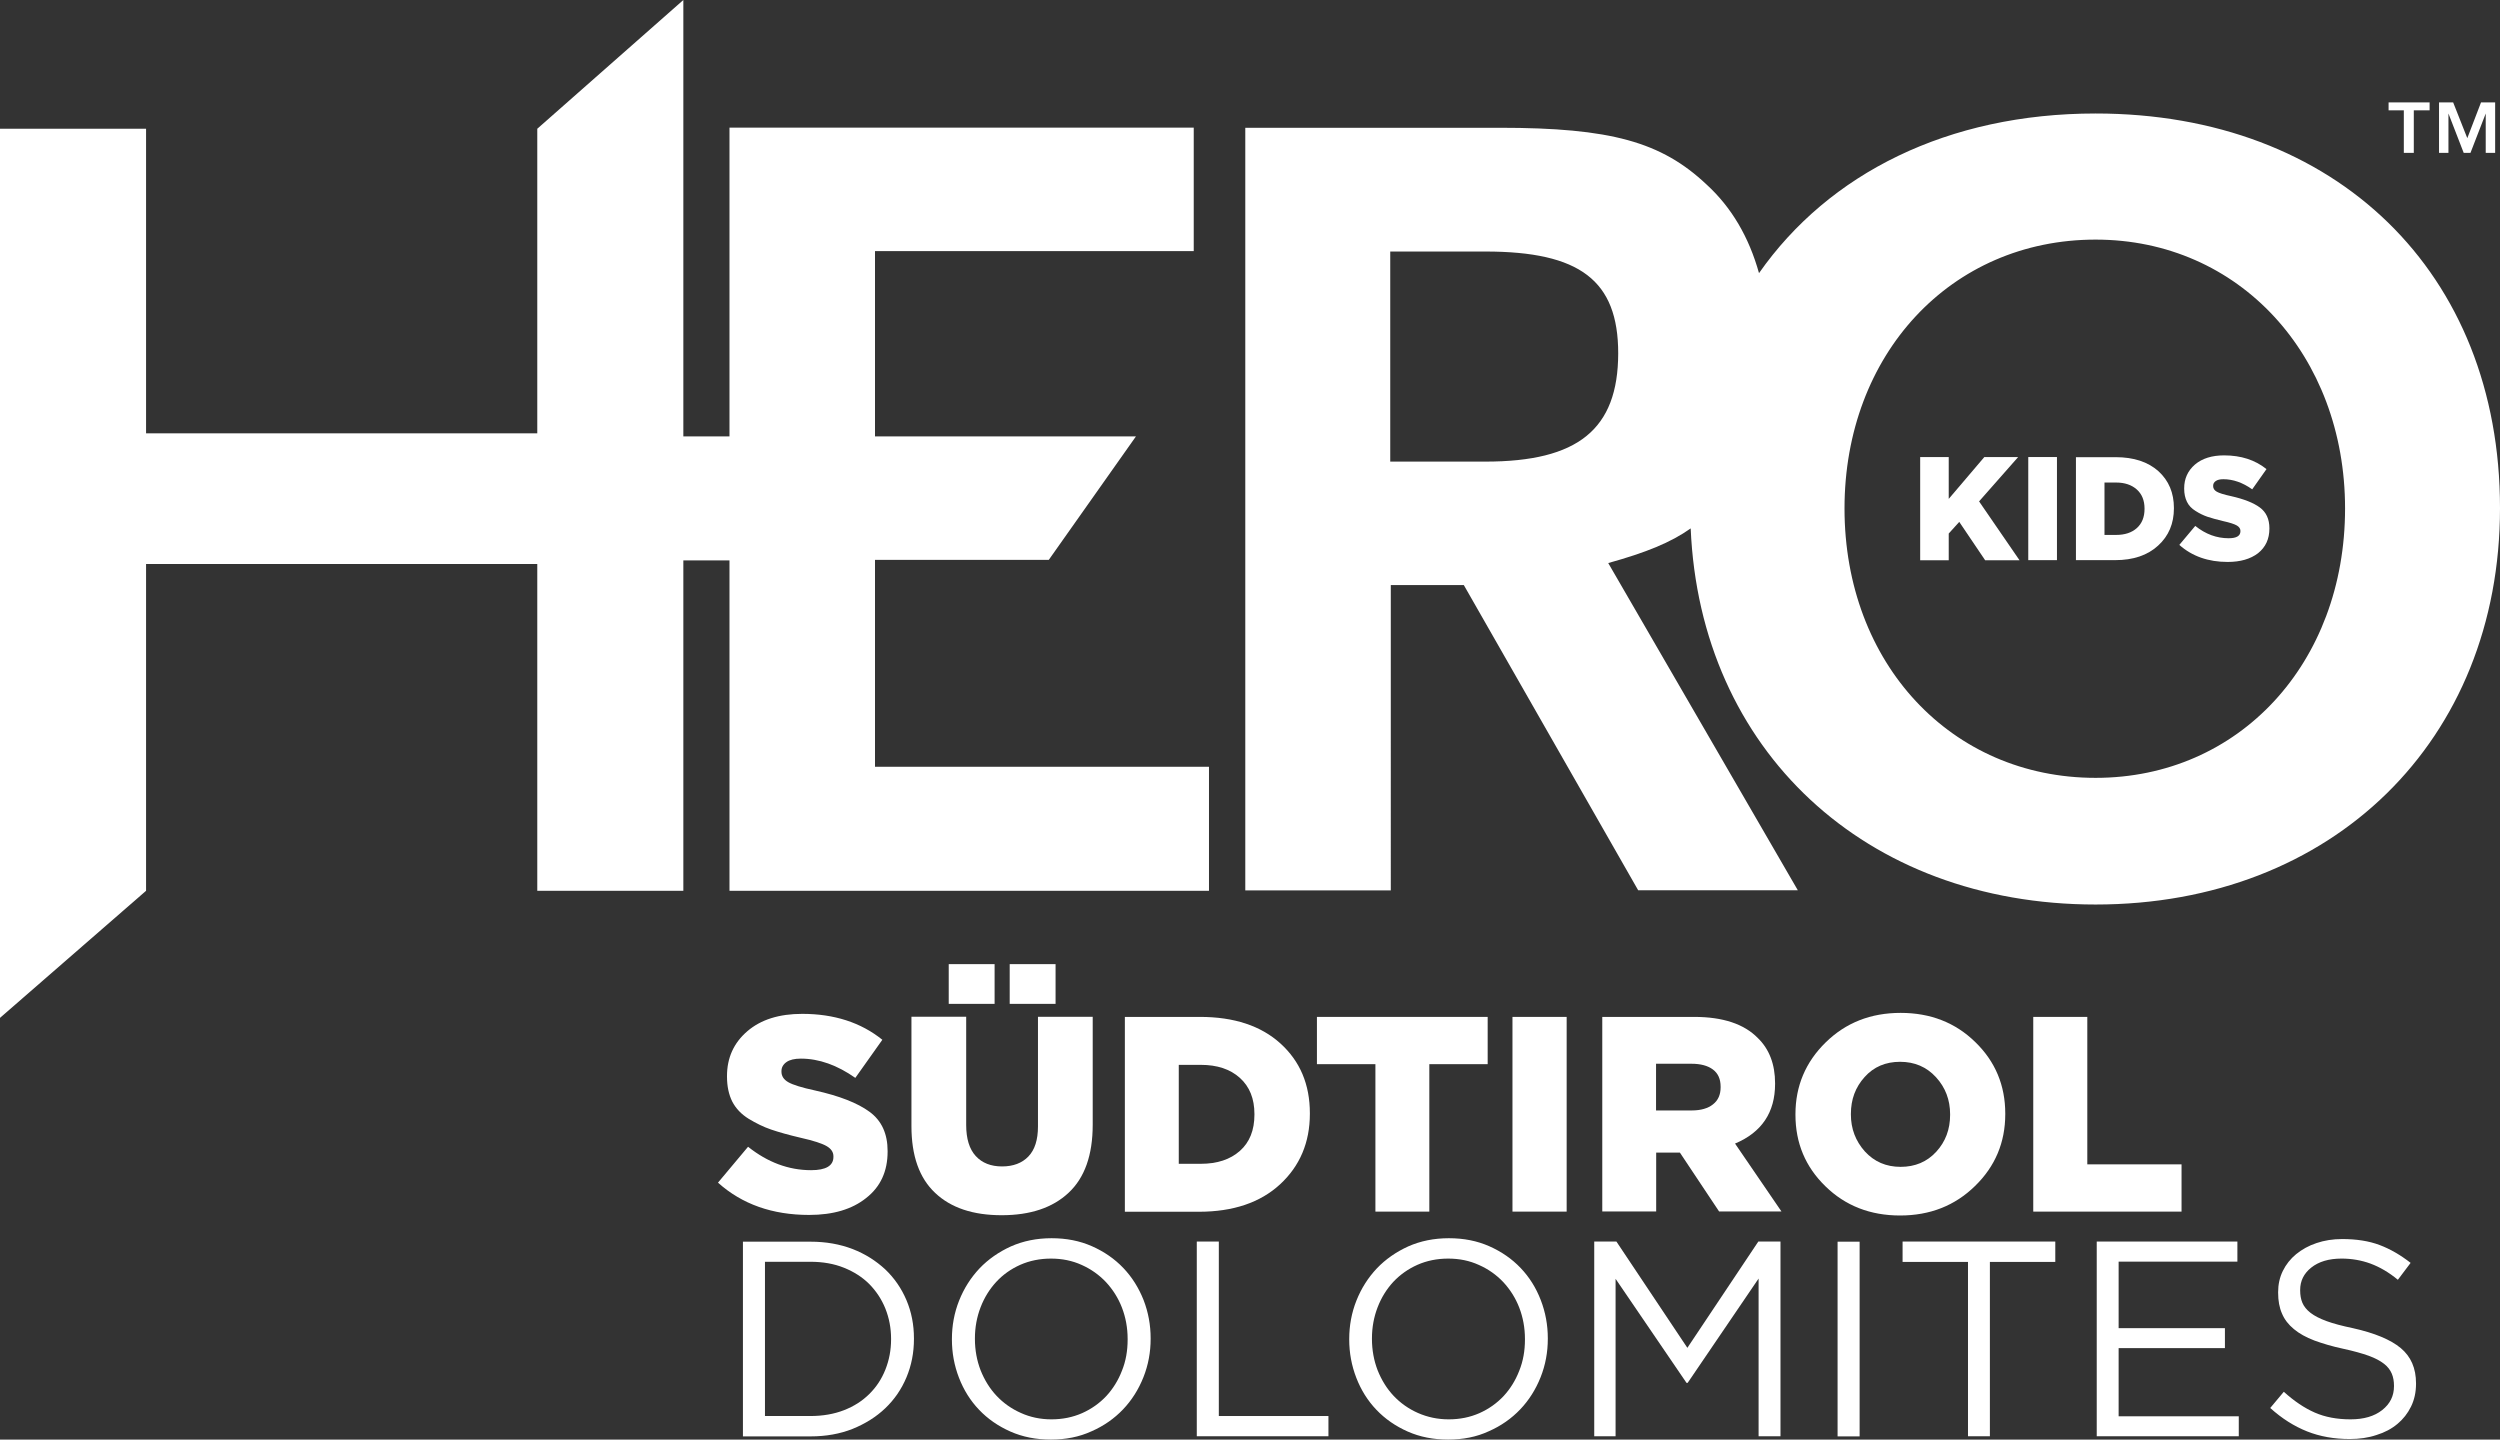 <?xml version="1.0" encoding="utf-8"?>
<!-- Generator: Adobe Illustrator 26.3.1, SVG Export Plug-In . SVG Version: 6.00 Build 0)  -->
<svg version="1.1" id="Livello_1" xmlns="http://www.w3.org/2000/svg" xmlns:xlink="http://www.w3.org/1999/xlink" x="0px" y="0px"
	 viewBox="0 0 180.4 103.88" style="enable-background:new 0 0 180.4 103.88;" xml:space="preserve">
<rect x="0" y="0" width="180.4" height="103.88" fill="#333333" stroke="none"/>
<style type="text/css">
	.st0{fill:#FFFFFF;}
</style>
<polygon class="st0" points="138.56,40.43 138.56,32.98 140.62,32.98 140.62,36 143.19,32.98 145.63,32.98 142.81,36.18 
	145.73,40.43 143.25,40.43 141.38,37.66 140.62,38.5 140.62,40.43 "/>
<rect x="146.36" y="32.98" class="st0" width="2.07" height="7.44"/>
<g>
	<path class="st0" d="M151.86,38.6h0.84c0.62,0,1.12-0.16,1.49-0.49c0.37-0.33,0.56-0.79,0.56-1.39v-0.02
		c0-0.59-0.19-1.05-0.56-1.38c-0.37-0.33-0.87-0.5-1.49-0.5h-0.84V38.6z M149.8,40.43v-7.44h2.87c1.3,0,2.33,0.34,3.08,1.01
		c0.75,0.68,1.12,1.57,1.12,2.66v0.02c0,1.1-0.38,2-1.14,2.69c-0.76,0.7-1.79,1.05-3.1,1.05H149.8z"/>
	<path class="st0" d="M160.75,40.55c-1.4,0-2.57-0.41-3.49-1.23l1.15-1.37c0.75,0.6,1.55,0.89,2.41,0.89c0.57,0,0.85-0.17,0.85-0.51
		v-0.02c0-0.16-0.09-0.29-0.26-0.39c-0.17-0.1-0.5-0.21-1-0.32c-0.45-0.11-0.83-0.21-1.12-0.31c-0.29-0.1-0.58-0.24-0.86-0.42
		c-0.28-0.17-0.49-0.39-0.62-0.66c-0.13-0.27-0.2-0.58-0.2-0.95v-0.02c0-0.7,0.26-1.27,0.78-1.72c0.52-0.44,1.22-0.66,2.1-0.66
		c1.22,0,2.24,0.33,3.06,0.99l-1.03,1.46c-0.69-0.49-1.39-0.73-2.08-0.73c-0.24,0-0.42,0.04-0.55,0.13
		c-0.13,0.09-0.19,0.2-0.19,0.35v0.02c0,0.17,0.09,0.3,0.26,0.4c0.17,0.1,0.52,0.21,1.03,0.32c0.93,0.21,1.62,0.48,2.08,0.82
		c0.46,0.34,0.69,0.84,0.69,1.5v0.02c0,0.75-0.27,1.34-0.82,1.78C162.39,40.34,161.66,40.55,160.75,40.55"/>
</g>
<polygon class="st0" points="63.14,55.33 87.24,55.33 87.24,64.28 52.64,64.28 52.64,9.21 86.14,9.21 86.14,18.12 63.14,18.12 "/>
<g>
	<path class="st0" d="M151.22,8.19c-10.65,0-19.25,4.32-24.29,11.52c-0.72-2.58-1.97-4.74-3.79-6.4c-3.26-3.07-6.9-4.09-14.93-4.09
		H89.86v55.03h10.5V42.22h5.27l12.58,22.02h11.52l-13.68-23.61c2.73-0.76,4.51-1.48,5.95-2.5c0.68,15.99,12.58,27.14,29.22,27.14
		c17.09,0,29.18-11.82,29.18-28.61C180.4,19.67,168.57,8.19,151.22,8.19 M107.18,33.31h-6.86V18.15h6.86c6.82,0,9.59,2.08,9.59,7.35
		C116.76,31,113.85,33.31,107.18,33.31 M151.22,56.13c-10.42,0-18.12-8.26-18.12-19.44c0-11.11,7.66-19.4,18.12-19.4
		c10.35,0,18,8.34,18,19.4C169.22,47.87,161.56,56.13,151.22,56.13"/>
</g>
<path class="st0" d="M172.36,7.39v0.57h1.1v3.07h0.72V7.96h1.1h0.04V7.39H172.36z M179.03,7.39l-0.99,2.58l-1.02-2.58H176v3.64h0.68
	V8.19l1.1,2.84h0.49l1.1-2.84v2.84h0.68V7.39H179.03z"/>
<polygon class="st0" points="49.31,0 38.77,9.29 38.77,31.27 10.54,31.27 10.54,9.29 0,9.29 0,73.45 10.54,64.28 10.54,40.7 
	38.77,40.7 38.77,64.28 49.31,64.28 49.31,40.44 63.14,40.44 63.14,40.4 75.68,40.4 81.97,31.49 63.14,31.49 49.31,31.49 "/>
<g>
	<path class="st0" d="M58.39,87.67c-2.65,0-4.84-0.77-6.58-2.33l2.17-2.59c1.41,1.12,2.92,1.69,4.55,1.69
		c1.07,0,1.61-0.32,1.61-0.96v-0.04c0-0.3-0.16-0.54-0.48-0.73c-0.32-0.19-0.95-0.4-1.89-0.61c-0.86-0.2-1.56-0.4-2.12-0.59
		c-0.56-0.19-1.1-0.46-1.63-0.78c-0.53-0.33-0.92-0.74-1.18-1.24c-0.25-0.5-0.38-1.1-0.38-1.8v-0.04c0-1.32,0.49-2.4,1.47-3.24
		c0.98-0.84,2.3-1.25,3.96-1.25c2.3,0,4.23,0.62,5.78,1.87l-1.95,2.75c-1.31-0.92-2.62-1.39-3.93-1.39c-0.45,0-0.8,0.08-1.04,0.25
		c-0.24,0.17-0.36,0.39-0.36,0.65v0.04c0,0.32,0.16,0.57,0.49,0.76c0.33,0.19,0.97,0.39,1.94,0.6c1.75,0.39,3.06,0.9,3.93,1.54
		c0.87,0.64,1.3,1.58,1.3,2.83v0.04c0,1.42-0.51,2.54-1.55,3.35C61.49,87.26,60.12,87.67,58.39,87.67"/>
	<path class="st0" d="M72.28,87.69c-2.06,0-3.66-0.53-4.8-1.61c-1.14-1.07-1.71-2.67-1.71-4.82v-7.89h3.95v7.81
		c0,0.99,0.23,1.74,0.69,2.24c0.46,0.5,1.09,0.75,1.9,0.75c0.8,0,1.44-0.24,1.9-0.72c0.46-0.48,0.69-1.2,0.69-2.17v-7.91h3.95v7.79
		c0,2.19-0.58,3.83-1.74,4.91C75.96,87.15,74.35,87.69,72.28,87.69 M68.46,69.57h3.31v2.87h-3.31V69.57z M72.86,69.57h3.31v2.87
		h-3.31V69.57z"/>
	<path class="st0" d="M81.17,87.43V73.38h5.42c2.46,0,4.4,0.64,5.81,1.92c1.41,1.28,2.12,2.95,2.12,5.03v0.04
		c0,2.07-0.72,3.77-2.15,5.09c-1.43,1.32-3.39,1.98-5.86,1.98H81.17z M85.06,83.98h1.59c1.18,0,2.12-0.31,2.82-0.93
		c0.7-0.62,1.05-1.49,1.05-2.62v-0.04c0-1.11-0.35-1.98-1.05-2.61c-0.7-0.63-1.64-0.94-2.82-0.94h-1.59V83.98z"/>
</g>
<polygon class="st0" points="99.25,87.43 99.25,76.79 95.03,76.79 95.03,73.38 107.35,73.38 107.35,76.79 103.14,76.79 
	103.14,87.43 "/>
<rect x="109.14" y="73.38" class="st0" width="3.91" height="14.05"/>
<g>
	<path class="st0" d="M115.62,87.43V73.38h6.64c2.06,0,3.59,0.51,4.58,1.52c0.83,0.8,1.25,1.9,1.25,3.27v0.04
		c0,2.06-0.96,3.5-2.89,4.31l3.35,4.9h-4.5l-2.83-4.25h-0.04h-1.67v4.25H115.62z M119.51,80.13h2.57c0.65,0,1.17-0.15,1.53-0.44
		c0.37-0.29,0.55-0.7,0.55-1.23v-0.04c0-0.55-0.18-0.96-0.55-1.24c-0.37-0.28-0.89-0.42-1.56-0.42h-2.55V80.13z"/>
	<path class="st0" d="M142.52,85.58c-1.45,1.42-3.25,2.13-5.41,2.13c-2.15,0-3.95-0.7-5.39-2.11c-1.44-1.4-2.16-3.12-2.16-5.16
		v-0.04c0-2.03,0.73-3.76,2.18-5.18c1.45-1.42,3.25-2.13,5.41-2.13c2.15,0,3.95,0.7,5.39,2.11c1.44,1.4,2.16,3.12,2.16,5.16v0.04
		C144.7,82.44,143.97,84.17,142.52,85.58 M134.57,83.09c0.68,0.74,1.53,1.11,2.58,1.11c1.04,0,1.9-0.36,2.57-1.09
		c0.67-0.73,1-1.62,1-2.66v-0.04c0-1.04-0.34-1.94-1.02-2.68c-0.68-0.74-1.54-1.11-2.59-1.11c-1.04,0-1.9,0.36-2.56,1.1
		c-0.66,0.73-0.99,1.61-0.99,2.66v0.04C133.56,81.45,133.9,82.34,134.57,83.09"/>
</g>
<polygon class="st0" points="146.72,87.43 146.72,73.38 150.62,73.38 150.62,84.02 157.42,84.02 157.42,87.43 "/>
<g>
	<path class="st0" d="M53.61,89.6h4.88c1.11,0,2.12,0.18,3.03,0.53c0.91,0.35,1.69,0.85,2.36,1.47c0.66,0.63,1.17,1.37,1.53,2.22
		c0.36,0.85,0.54,1.77,0.54,2.76v0.04c0,0.99-0.18,1.91-0.54,2.77c-0.36,0.86-0.87,1.6-1.53,2.23c-0.66,0.63-1.45,1.12-2.36,1.49
		c-0.91,0.36-1.92,0.54-3.03,0.54h-4.88V89.6z M55.2,91.06v11.12h3.29c0.88,0,1.69-0.14,2.41-0.42c0.72-0.28,1.33-0.67,1.83-1.17
		c0.5-0.49,0.89-1.08,1.16-1.76c0.27-0.68,0.41-1.4,0.41-2.18v-0.04c0-0.78-0.14-1.5-0.41-2.18c-0.27-0.67-0.66-1.26-1.16-1.77
		c-0.5-0.5-1.11-0.89-1.83-1.18c-0.72-0.29-1.53-0.43-2.41-0.43H55.2z"/>
	<path class="st0" d="M75.83,103.88c-1.07,0-2.04-0.19-2.92-0.58c-0.88-0.39-1.63-0.91-2.26-1.57c-0.63-0.66-1.11-1.43-1.45-2.31
		c-0.34-0.88-0.51-1.8-0.51-2.76v-0.04c0-0.96,0.17-1.89,0.52-2.77c0.35-0.88,0.84-1.65,1.47-2.32c0.63-0.66,1.39-1.19,2.27-1.59
		c0.88-0.39,1.86-0.59,2.93-0.59c1.07,0,2.04,0.19,2.92,0.58s1.63,0.91,2.26,1.57c0.63,0.66,1.11,1.43,1.46,2.31
		c0.34,0.88,0.51,1.8,0.51,2.76v0.04c0,0.96-0.17,1.89-0.52,2.77c-0.35,0.88-0.84,1.66-1.47,2.32c-0.63,0.66-1.38,1.19-2.27,1.58
		C77.88,103.69,76.9,103.88,75.83,103.88 M75.87,102.42c0.8,0,1.54-0.15,2.22-0.45c0.67-0.3,1.25-0.71,1.74-1.23
		c0.48-0.52,0.86-1.13,1.13-1.83c0.28-0.69,0.41-1.44,0.41-2.25v-0.04c0-0.8-0.14-1.56-0.41-2.26c-0.27-0.7-0.66-1.31-1.15-1.84
		c-0.49-0.52-1.08-0.94-1.75-1.24c-0.68-0.31-1.42-0.46-2.22-0.46c-0.8,0-1.54,0.15-2.22,0.45c-0.67,0.3-1.25,0.71-1.73,1.23
		c-0.48,0.52-0.86,1.13-1.13,1.83c-0.27,0.7-0.41,1.45-0.41,2.25v0.04c0,0.8,0.14,1.56,0.41,2.26c0.28,0.7,0.66,1.32,1.15,1.84
		c0.49,0.52,1.08,0.94,1.76,1.24C74.33,102.26,75.07,102.42,75.87,102.42"/>
</g>
<polygon class="st0" points="86.36,89.59 86.36,103.64 95.86,103.64 95.86,102.18 87.95,102.18 87.95,89.59 "/>
<g>
	<path class="st0" d="M104.5,103.88c-1.07,0-2.04-0.19-2.92-0.58c-0.88-0.39-1.63-0.91-2.26-1.57c-0.63-0.66-1.11-1.43-1.45-2.31
		c-0.34-0.88-0.51-1.8-0.51-2.76v-0.04c0-0.96,0.17-1.89,0.52-2.77c0.35-0.88,0.84-1.65,1.47-2.32c0.63-0.66,1.39-1.19,2.27-1.59
		c0.88-0.39,1.86-0.59,2.93-0.59c1.07,0,2.04,0.19,2.92,0.58s1.63,0.91,2.26,1.57c0.63,0.66,1.11,1.43,1.45,2.31
		c0.34,0.88,0.51,1.8,0.51,2.76v0.04c0,0.96-0.17,1.89-0.52,2.77c-0.35,0.88-0.84,1.66-1.47,2.32c-0.63,0.66-1.38,1.19-2.27,1.58
		C106.55,103.69,105.57,103.88,104.5,103.88 M104.54,102.42c0.8,0,1.54-0.15,2.22-0.45c0.67-0.3,1.25-0.71,1.74-1.23
		c0.48-0.52,0.86-1.13,1.13-1.83c0.28-0.69,0.41-1.44,0.41-2.25v-0.04c0-0.8-0.14-1.56-0.41-2.26c-0.27-0.7-0.66-1.31-1.15-1.84
		c-0.49-0.52-1.08-0.94-1.76-1.24c-0.68-0.31-1.41-0.46-2.22-0.46c-0.8,0-1.54,0.15-2.22,0.45c-0.67,0.3-1.25,0.71-1.74,1.23
		c-0.48,0.52-0.86,1.13-1.13,1.83c-0.27,0.7-0.41,1.45-0.41,2.25v0.04c0,0.8,0.14,1.56,0.41,2.26c0.28,0.7,0.66,1.32,1.15,1.84
		c0.49,0.52,1.08,0.94,1.76,1.24C103,102.26,103.74,102.42,104.54,102.42"/>
</g>
<polygon class="st0" points="126.88,89.59 121.76,97.26 116.64,89.59 115.04,89.59 115.04,103.64 116.58,103.64 116.58,92.28 
	121.7,99.79 121.78,99.79 126.9,92.26 126.9,103.64 128.48,103.64 128.48,89.59 "/>
<rect x="132.6" y="89.6" class="st0" width="1.59" height="14.05"/>
<polygon class="st0" points="137.29,89.59 137.29,91.06 142.01,91.06 142.01,103.64 143.59,103.64 143.59,91.06 148.31,91.06 
	148.31,89.59 "/>
<polygon class="st0" points="151.3,89.59 151.3,103.64 161.55,103.64 161.55,102.2 152.88,102.2 152.88,97.28 160.55,97.28 
	160.55,95.84 152.88,95.84 152.88,91.04 161.45,91.04 161.45,89.59 "/>
<g>
	<path class="st0" d="M169.56,103.84c-1.12,0-2.15-0.18-3.08-0.55c-0.93-0.37-1.82-0.93-2.66-1.69l0.98-1.17
		c0.74,0.67,1.48,1.17,2.23,1.5c0.75,0.33,1.61,0.49,2.59,0.49c0.95,0,1.71-0.22,2.28-0.67c0.57-0.45,0.85-1.02,0.85-1.72v-0.04
		c0-0.32-0.05-0.61-0.16-0.87c-0.11-0.26-0.29-0.5-0.56-0.71c-0.27-0.21-0.64-0.41-1.11-0.58c-0.48-0.17-1.08-0.34-1.82-0.5
		c-0.8-0.17-1.5-0.38-2.1-0.6c-0.6-0.23-1.09-0.5-1.47-0.82c-0.39-0.32-0.68-0.69-0.86-1.12c-0.19-0.43-0.28-0.93-0.28-1.51v-0.04
		c0-0.55,0.11-1.06,0.34-1.53c0.23-0.47,0.55-0.87,0.96-1.21c0.42-0.34,0.9-0.61,1.47-0.8c0.56-0.19,1.18-0.29,1.85-0.29
		c1.03,0,1.93,0.14,2.7,0.43c0.77,0.29,1.51,0.72,2.24,1.29l-0.92,1.22c-0.65-0.54-1.31-0.92-1.98-1.17
		c-0.66-0.24-1.36-0.36-2.08-0.36c-0.92,0-1.65,0.22-2.19,0.65c-0.54,0.43-0.8,0.97-0.8,1.61v0.04c0,0.33,0.05,0.63,0.16,0.89
		c0.11,0.26,0.3,0.5,0.58,0.72c0.28,0.22,0.67,0.42,1.16,0.6s1.13,0.35,1.9,0.51c1.57,0.35,2.73,0.83,3.46,1.44
		c0.73,0.61,1.1,1.45,1.1,2.54v0.04c0,0.6-0.12,1.15-0.36,1.64c-0.24,0.49-0.57,0.91-0.98,1.25c-0.42,0.35-0.92,0.62-1.51,0.8
		C170.9,103.75,170.25,103.84,169.56,103.84"/>
</g>
</svg>
